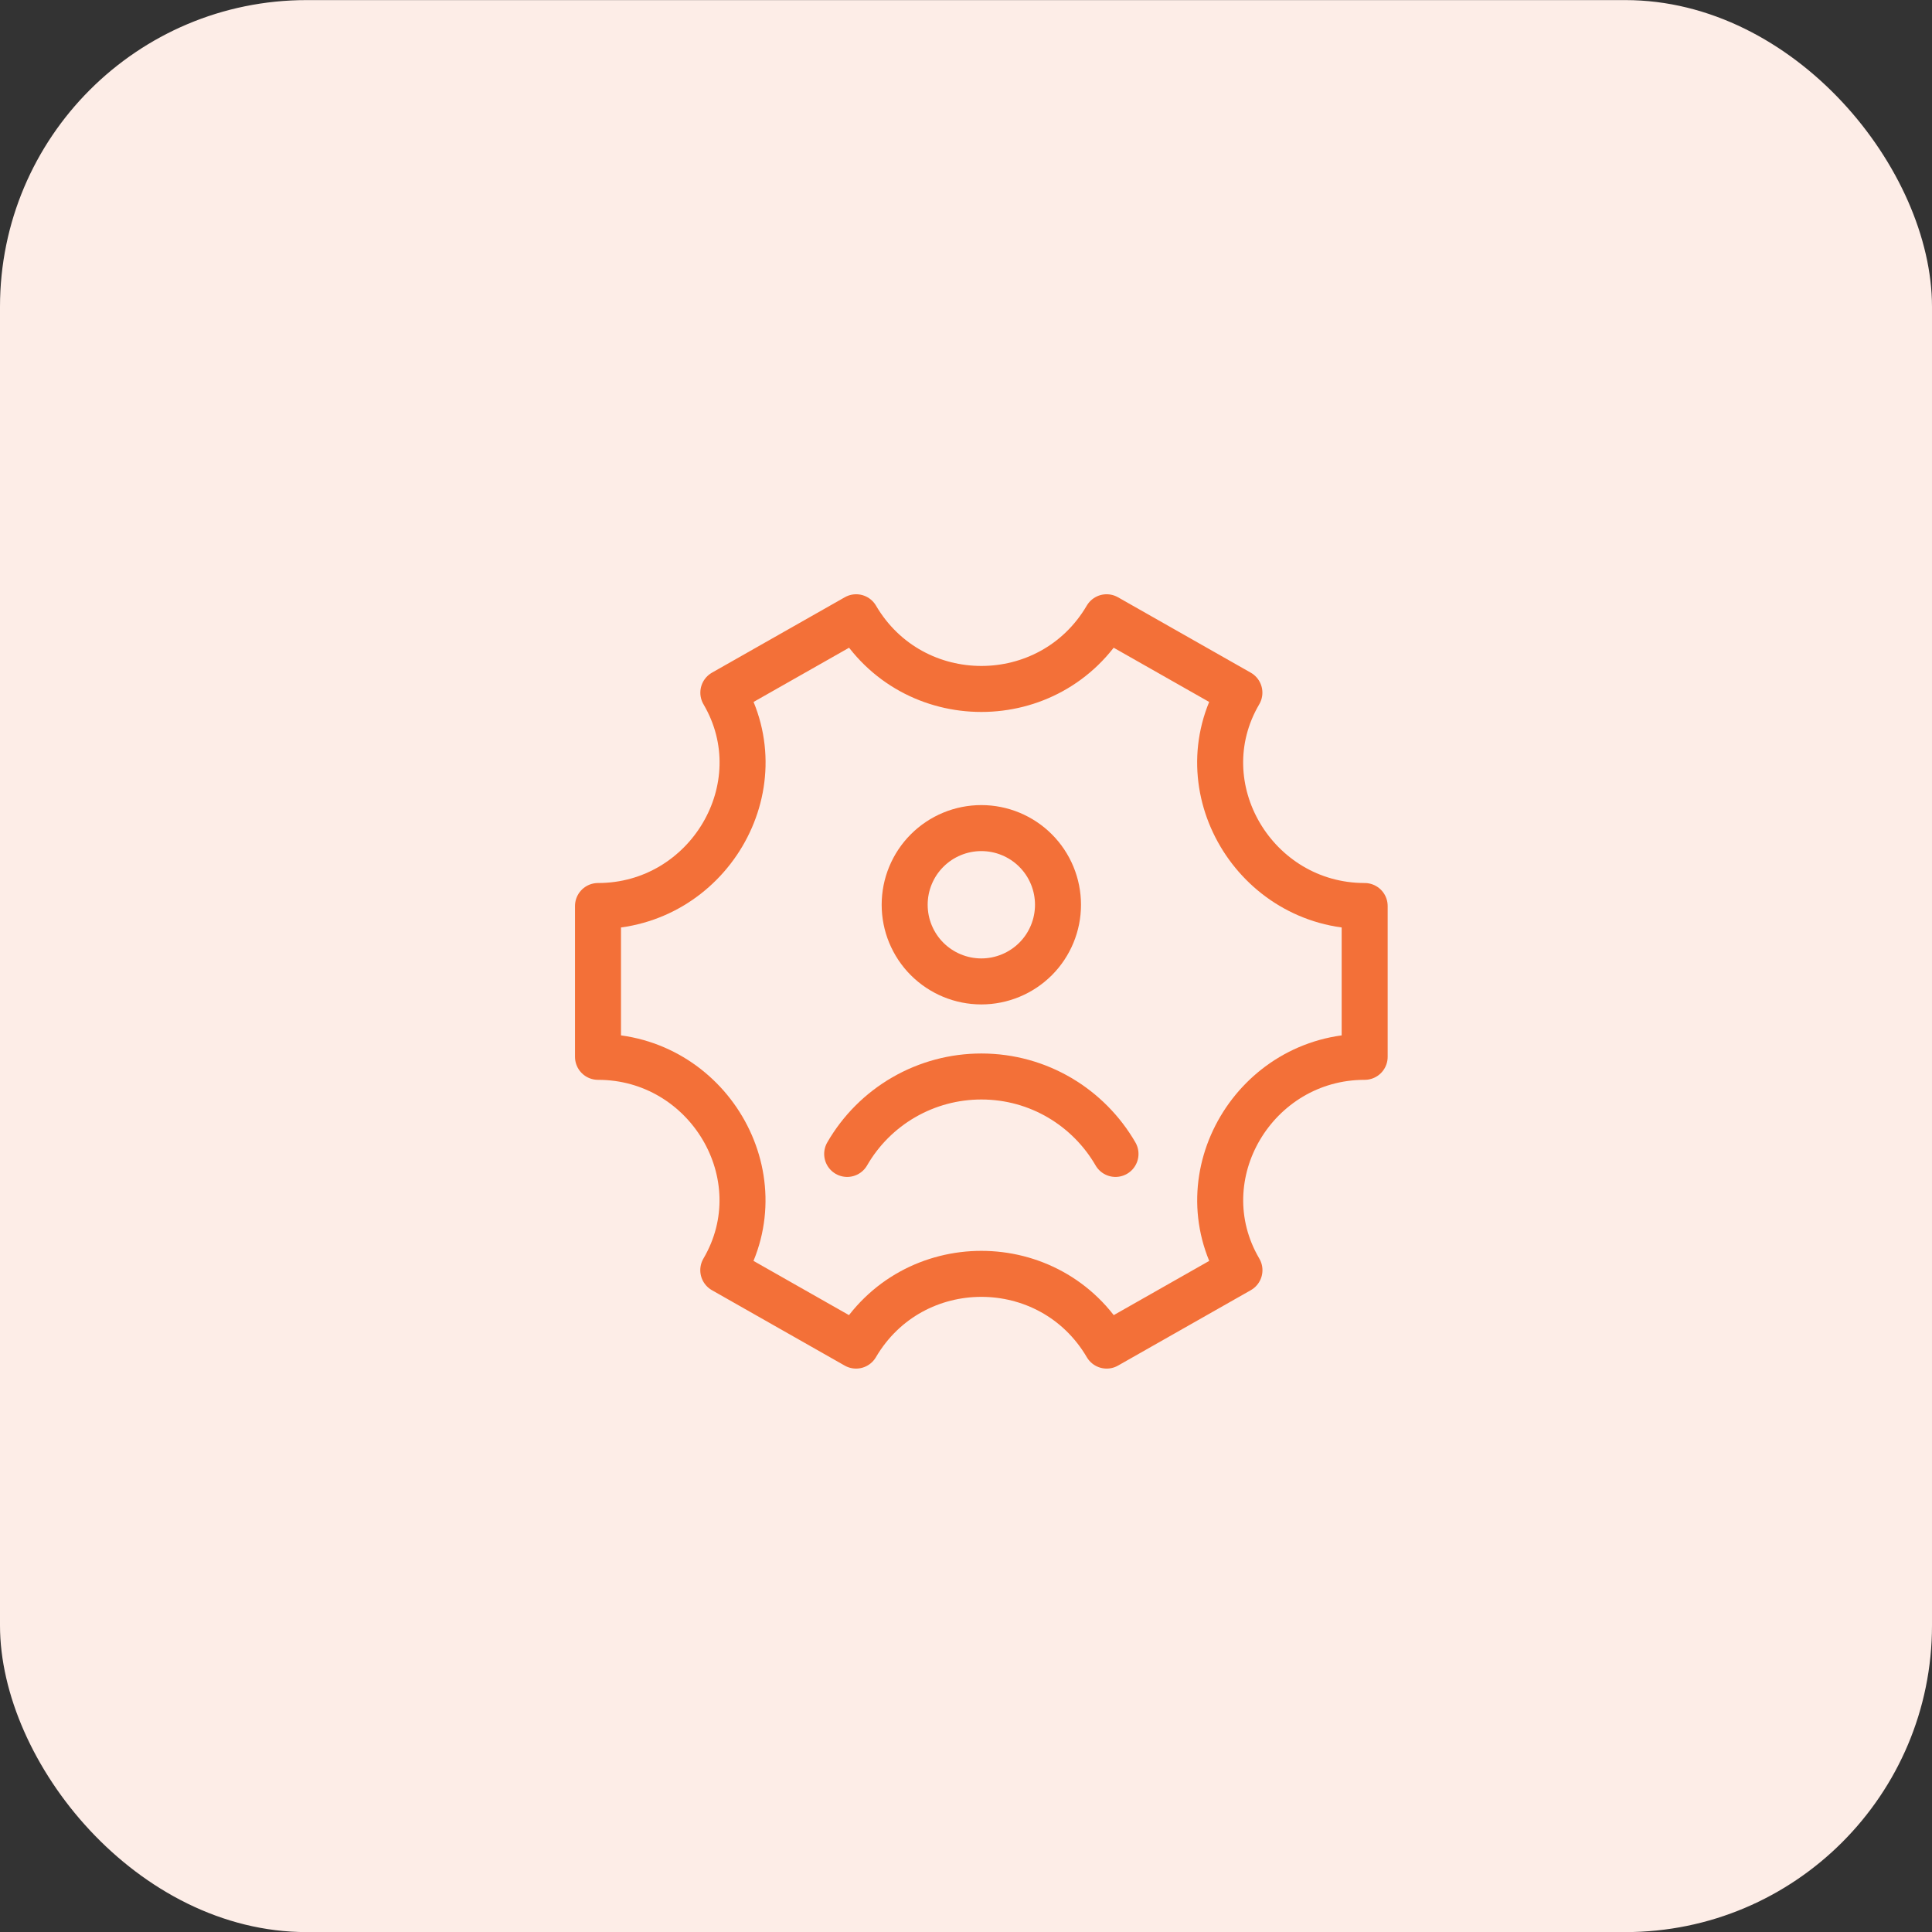 <?xml version="1.0" encoding="UTF-8"?>
<svg xmlns="http://www.w3.org/2000/svg" width="63" height="63" viewBox="0 0 63 63" fill="none">
  <rect x="0" y="0" width="63" height="63" fill="#333333" stroke="none"/>
  <rect y="0.003" width="63" height="63" rx="10" fill="#FDEDE7"></rect>
  <path d="M27.625 37.628C28.068 36.86 28.706 36.222 29.474 35.779C30.242 35.336 31.113 35.103 32 35.103C33.87 35.103 35.501 36.118 36.375 37.628M34.5 29.503C34.5 30.166 34.237 30.802 33.768 31.271C33.299 31.739 32.663 32.003 32 32.003C31.337 32.003 30.701 31.739 30.232 31.271C29.763 30.802 29.5 30.166 29.5 29.503C29.5 28.84 29.763 28.204 30.232 27.735C30.701 27.266 31.337 27.003 32 27.003C32.663 27.003 33.299 27.266 33.768 27.735C34.237 28.204 34.5 28.84 34.5 29.503Z" stroke="#F37038" stroke-width="1.5" stroke-linecap="round" stroke-linejoin="round"></path>
  <path d="M44.5 34.462V29.544C40.929 29.544 38.608 25.665 40.415 22.587L36.085 20.128C34.255 23.245 29.747 23.245 27.918 20.128L23.587 22.587C25.395 25.665 23.071 29.544 19.5 29.544V34.462C23.071 34.462 25.392 38.34 23.585 41.419L27.915 43.878C29.746 40.759 34.256 40.759 36.087 43.878L40.417 41.419C38.609 38.34 40.93 34.462 44.5 34.462Z" stroke="#F37038" stroke-width="1.5" stroke-linecap="round" stroke-linejoin="round"></path>
</svg>

